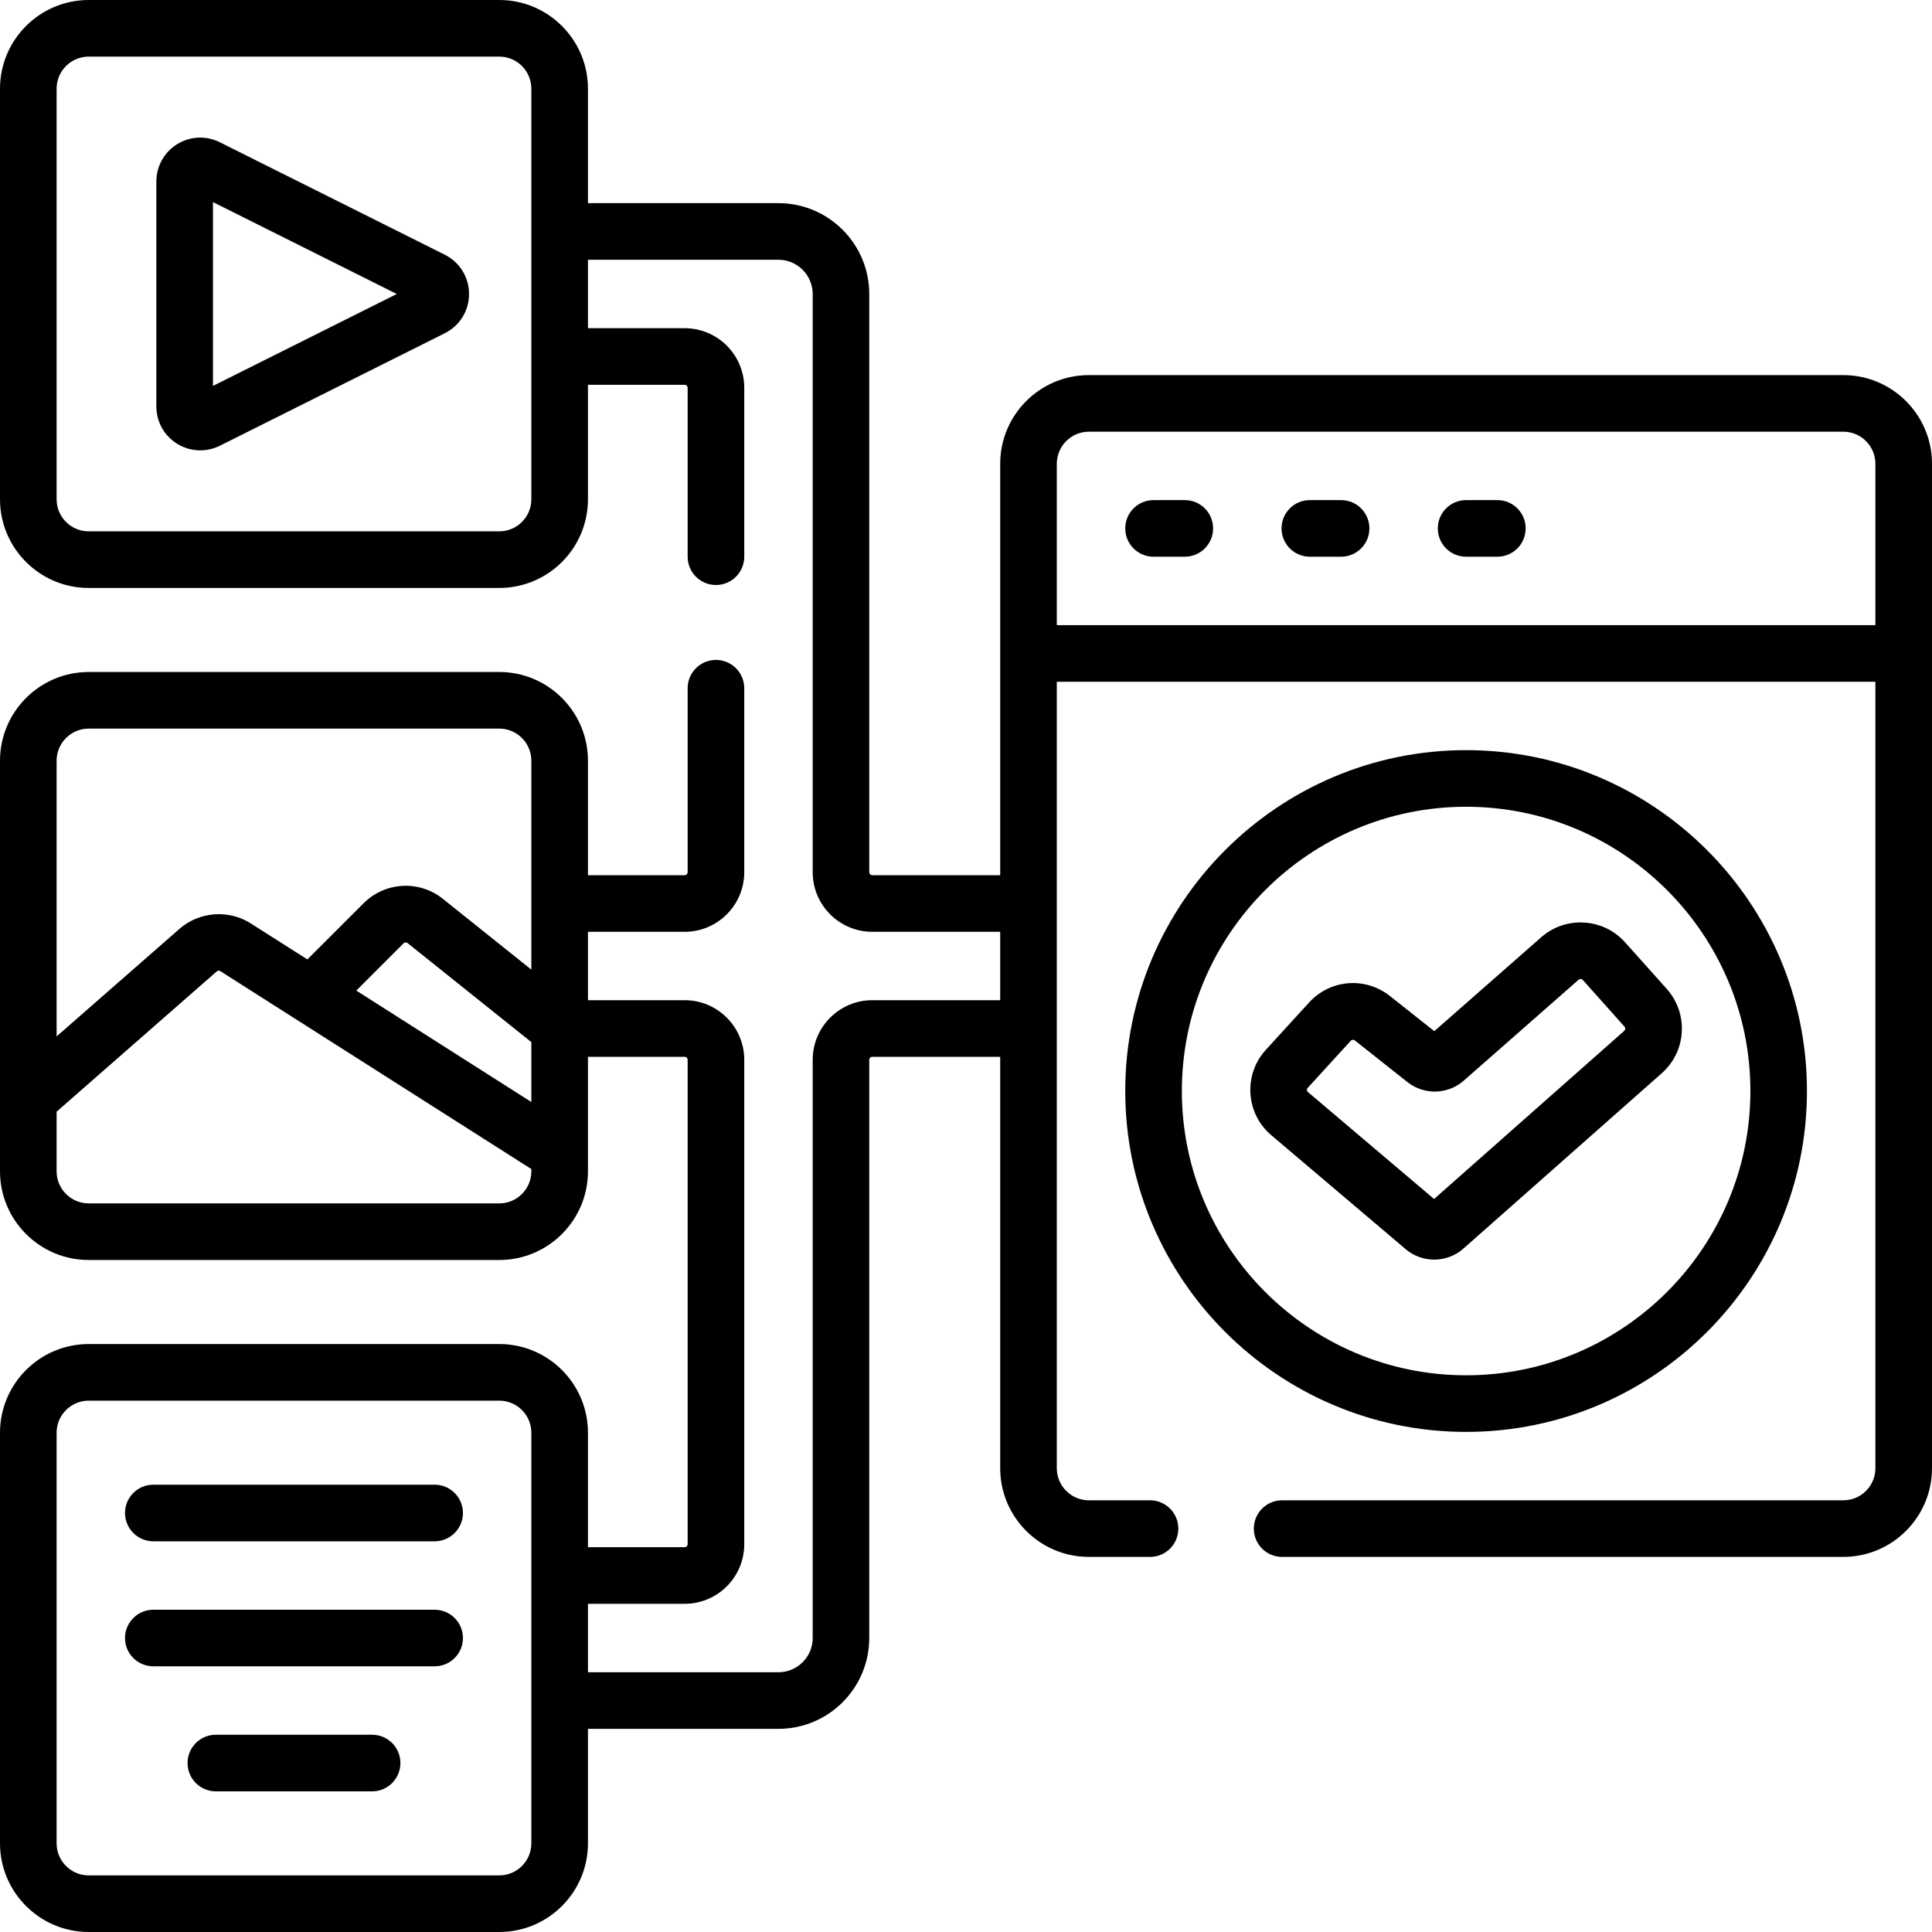 <svg width="40" height="40" viewBox="0 0 40 40" fill="none" xmlns="http://www.w3.org/2000/svg">
<g clip-path="url(#clip0_1158_15245)">
<path d="M34.819 21.369C34.839 21.039 34.728 20.721 34.508 20.474L33.644 19.508C33.194 19.005 32.417 18.959 31.91 19.404L29.696 21.349L28.77 20.616C28.768 20.614 28.766 20.613 28.764 20.611C28.252 20.218 27.537 20.28 27.102 20.757L26.21 21.733C25.982 21.982 25.868 22.306 25.889 22.643C25.911 22.981 26.065 23.287 26.323 23.505L29.106 25.865C29.106 25.865 29.106 25.865 29.106 25.865C29.275 26.008 29.484 26.079 29.694 26.079C29.91 26.079 30.126 26.003 30.297 25.852L34.405 22.22C34.653 22.001 34.8 21.699 34.819 21.369ZM33.629 21.342L29.691 24.824L27.081 22.611C27.067 22.6 27.06 22.586 27.059 22.569C27.058 22.551 27.063 22.536 27.075 22.523L27.967 21.547C27.979 21.534 27.996 21.528 28.012 21.528C28.025 21.528 28.037 21.532 28.048 21.539L29.144 22.407C29.146 22.408 29.148 22.41 29.151 22.412C29.494 22.676 29.98 22.66 30.305 22.374L32.684 20.284C32.709 20.262 32.748 20.264 32.77 20.289L33.634 21.256C33.645 21.268 33.65 21.283 33.649 21.3C33.648 21.317 33.641 21.331 33.629 21.342Z" fill="black"/>
<path d="M37.411 22.588C37.411 18.697 34.246 15.531 30.354 15.531C26.463 15.531 23.297 18.697 23.297 22.588C23.297 26.48 26.463 29.646 30.354 29.646C34.246 29.646 37.411 26.48 37.411 22.588ZM24.469 22.588C24.469 19.343 27.109 16.703 30.354 16.703C33.599 16.703 36.24 19.343 36.24 22.588C36.24 25.834 33.599 28.474 30.354 28.474C27.109 28.474 24.469 25.834 24.469 22.588Z" fill="black"/>
<path d="M38.164 7.766H22.544C21.532 7.766 20.708 8.589 20.708 9.602V18.12H18.059C18.025 18.12 17.997 18.092 17.997 18.059V6.087C17.997 5.05 17.154 4.206 16.117 4.206H12.173V1.836C12.173 0.824 11.35 0 10.337 0H1.836C0.824 0 0 0.824 0 1.836V10.337C0 11.35 0.824 12.173 1.836 12.173H10.337C11.35 12.173 12.173 11.35 12.173 10.337V7.967H14.176C14.21 7.967 14.237 7.994 14.237 8.028V11.526C14.237 11.85 14.499 12.112 14.823 12.112C15.147 12.112 15.409 11.85 15.409 11.526V8.028C15.409 7.348 14.856 6.795 14.176 6.795H12.173V5.378H16.117C16.508 5.378 16.826 5.696 16.826 6.087V18.059C16.826 18.738 17.379 19.292 18.059 19.292H20.708V20.708H18.059C17.379 20.708 16.826 21.262 16.826 21.941V33.913C16.826 34.304 16.508 34.622 16.117 34.622H12.173V33.205H14.176C14.856 33.205 15.409 32.652 15.409 31.972V21.941C15.409 21.262 14.856 20.708 14.176 20.708H12.173V19.292H14.176C14.856 19.292 15.409 18.738 15.409 18.059V14.249C15.409 13.925 15.147 13.663 14.823 13.663C14.499 13.663 14.237 13.925 14.237 14.249V18.059C14.237 18.092 14.21 18.12 14.176 18.12H12.173V15.749C12.173 14.737 11.35 13.913 10.337 13.913H1.836C0.824 13.913 0 14.737 0 15.749V24.251C0 25.263 0.824 26.087 1.836 26.087H10.337C11.35 26.087 12.173 25.263 12.173 24.251V21.88H14.176C14.21 21.88 14.237 21.908 14.237 21.941V31.972C14.237 32.006 14.21 32.033 14.176 32.033H12.173V29.663C12.173 28.65 11.35 27.827 10.337 27.827H1.836C0.824 27.827 0 28.65 0 29.663V38.164C0 39.176 0.824 40 1.836 40H10.337C11.35 40 12.173 39.176 12.173 38.164V35.794H16.117C17.154 35.794 17.997 34.95 17.997 33.913V21.941C17.997 21.908 18.025 21.88 18.059 21.88H20.708V30.398C20.708 31.411 21.532 32.234 22.544 32.234H23.81C24.134 32.234 24.396 31.972 24.396 31.648C24.396 31.325 24.134 31.062 23.81 31.062H22.544C22.178 31.062 21.88 30.765 21.88 30.398V14.115H38.828V30.398C38.828 30.765 38.53 31.062 38.164 31.062H26.544C26.221 31.062 25.959 31.325 25.959 31.648C25.959 31.972 26.221 32.234 26.544 32.234H38.164C39.176 32.234 40 31.411 40 30.398V9.602C40 8.589 39.176 7.766 38.164 7.766ZM11.001 10.337C11.001 10.703 10.703 11.001 10.337 11.001H1.836C1.47 11.001 1.172 10.703 1.172 10.337V1.836C1.172 1.47 1.47 1.172 1.836 1.172H10.337C10.703 1.172 11.001 1.47 11.001 1.836V10.337ZM11.001 22.816L7.377 20.509L8.356 19.53C8.378 19.508 8.413 19.506 8.438 19.525L11.001 21.576V22.816ZM1.836 15.085H10.337C10.703 15.085 11.001 15.383 11.001 15.749V20.075L9.17 18.61C8.679 18.217 7.973 18.256 7.528 18.701L6.364 19.864L5.191 19.118C4.734 18.827 4.129 18.872 3.718 19.229L1.172 21.458V15.749C1.172 15.383 1.47 15.085 1.836 15.085ZM10.337 24.915H1.836C1.47 24.915 1.172 24.617 1.172 24.251V23.016L4.488 20.112C4.509 20.094 4.539 20.092 4.561 20.106L6.123 21.1C6.124 21.101 6.124 21.101 6.125 21.101L11.001 24.204V24.251C11.001 24.617 10.703 24.915 10.337 24.915ZM11.001 38.164C11.001 38.53 10.703 38.828 10.337 38.828H1.836C1.47 38.828 1.172 38.53 1.172 38.164V29.663C1.172 29.297 1.47 28.999 1.836 28.999H10.337C10.703 28.999 11.001 29.297 11.001 29.663V38.164ZM21.88 12.943V9.602C21.88 9.235 22.178 8.938 22.544 8.938H38.164C38.53 8.938 38.828 9.235 38.828 9.602V12.943H21.88Z" fill="black"/>
<path d="M24.53 10.354H23.883C23.559 10.354 23.297 10.616 23.297 10.94C23.297 11.264 23.559 11.526 23.883 11.526H24.53C24.854 11.526 25.116 11.264 25.116 10.94C25.116 10.616 24.854 10.354 24.53 10.354Z" fill="black"/>
<path d="M27.766 10.354H27.119C26.795 10.354 26.533 10.616 26.533 10.94C26.533 11.264 26.795 11.526 27.119 11.526H27.766C28.089 11.526 28.352 11.264 28.352 10.94C28.352 10.616 28.089 10.354 27.766 10.354Z" fill="black"/>
<path d="M31.001 10.354H30.354C30.03 10.354 29.768 10.616 29.768 10.94C29.768 11.264 30.03 11.526 30.354 11.526H31.001C31.325 11.526 31.587 11.264 31.587 10.94C31.587 10.616 31.325 10.354 31.001 10.354Z" fill="black"/>
<path d="M9.208 5.273L4.553 2.946C4.269 2.804 3.938 2.818 3.668 2.985C3.398 3.152 3.237 3.441 3.237 3.759V8.414C3.237 8.732 3.398 9.021 3.668 9.188C3.815 9.279 3.98 9.324 4.146 9.324C4.284 9.324 4.424 9.292 4.553 9.228L9.208 6.9C9.518 6.745 9.711 6.433 9.711 6.087C9.711 5.74 9.518 5.428 9.208 5.273ZM4.409 7.99V4.184L8.215 6.087L4.409 7.99Z" fill="black"/>
<path d="M8.999 30.739H3.174C2.851 30.739 2.588 31.001 2.588 31.325C2.588 31.648 2.851 31.911 3.174 31.911H8.999C9.322 31.911 9.585 31.648 9.585 31.325C9.585 31.001 9.322 30.739 8.999 30.739Z" fill="black"/>
<path d="M8.999 33.328H3.174C2.851 33.328 2.588 33.59 2.588 33.914C2.588 34.237 2.851 34.499 3.174 34.499H8.999C9.322 34.499 9.585 34.237 9.585 33.914C9.585 33.59 9.322 33.328 8.999 33.328Z" fill="black"/>
<path d="M7.704 35.916H4.469C4.145 35.916 3.883 36.178 3.883 36.502C3.883 36.825 4.145 37.088 4.469 37.088H7.704C8.028 37.088 8.29 36.825 8.29 36.502C8.29 36.178 8.028 35.916 7.704 35.916Z" fill="black"/>
</g>
<defs>
<clipPath id="clip0_1158_15245">
<rect width="40" height="40" fill="white"/>
</clipPath>
</defs>
</svg>
